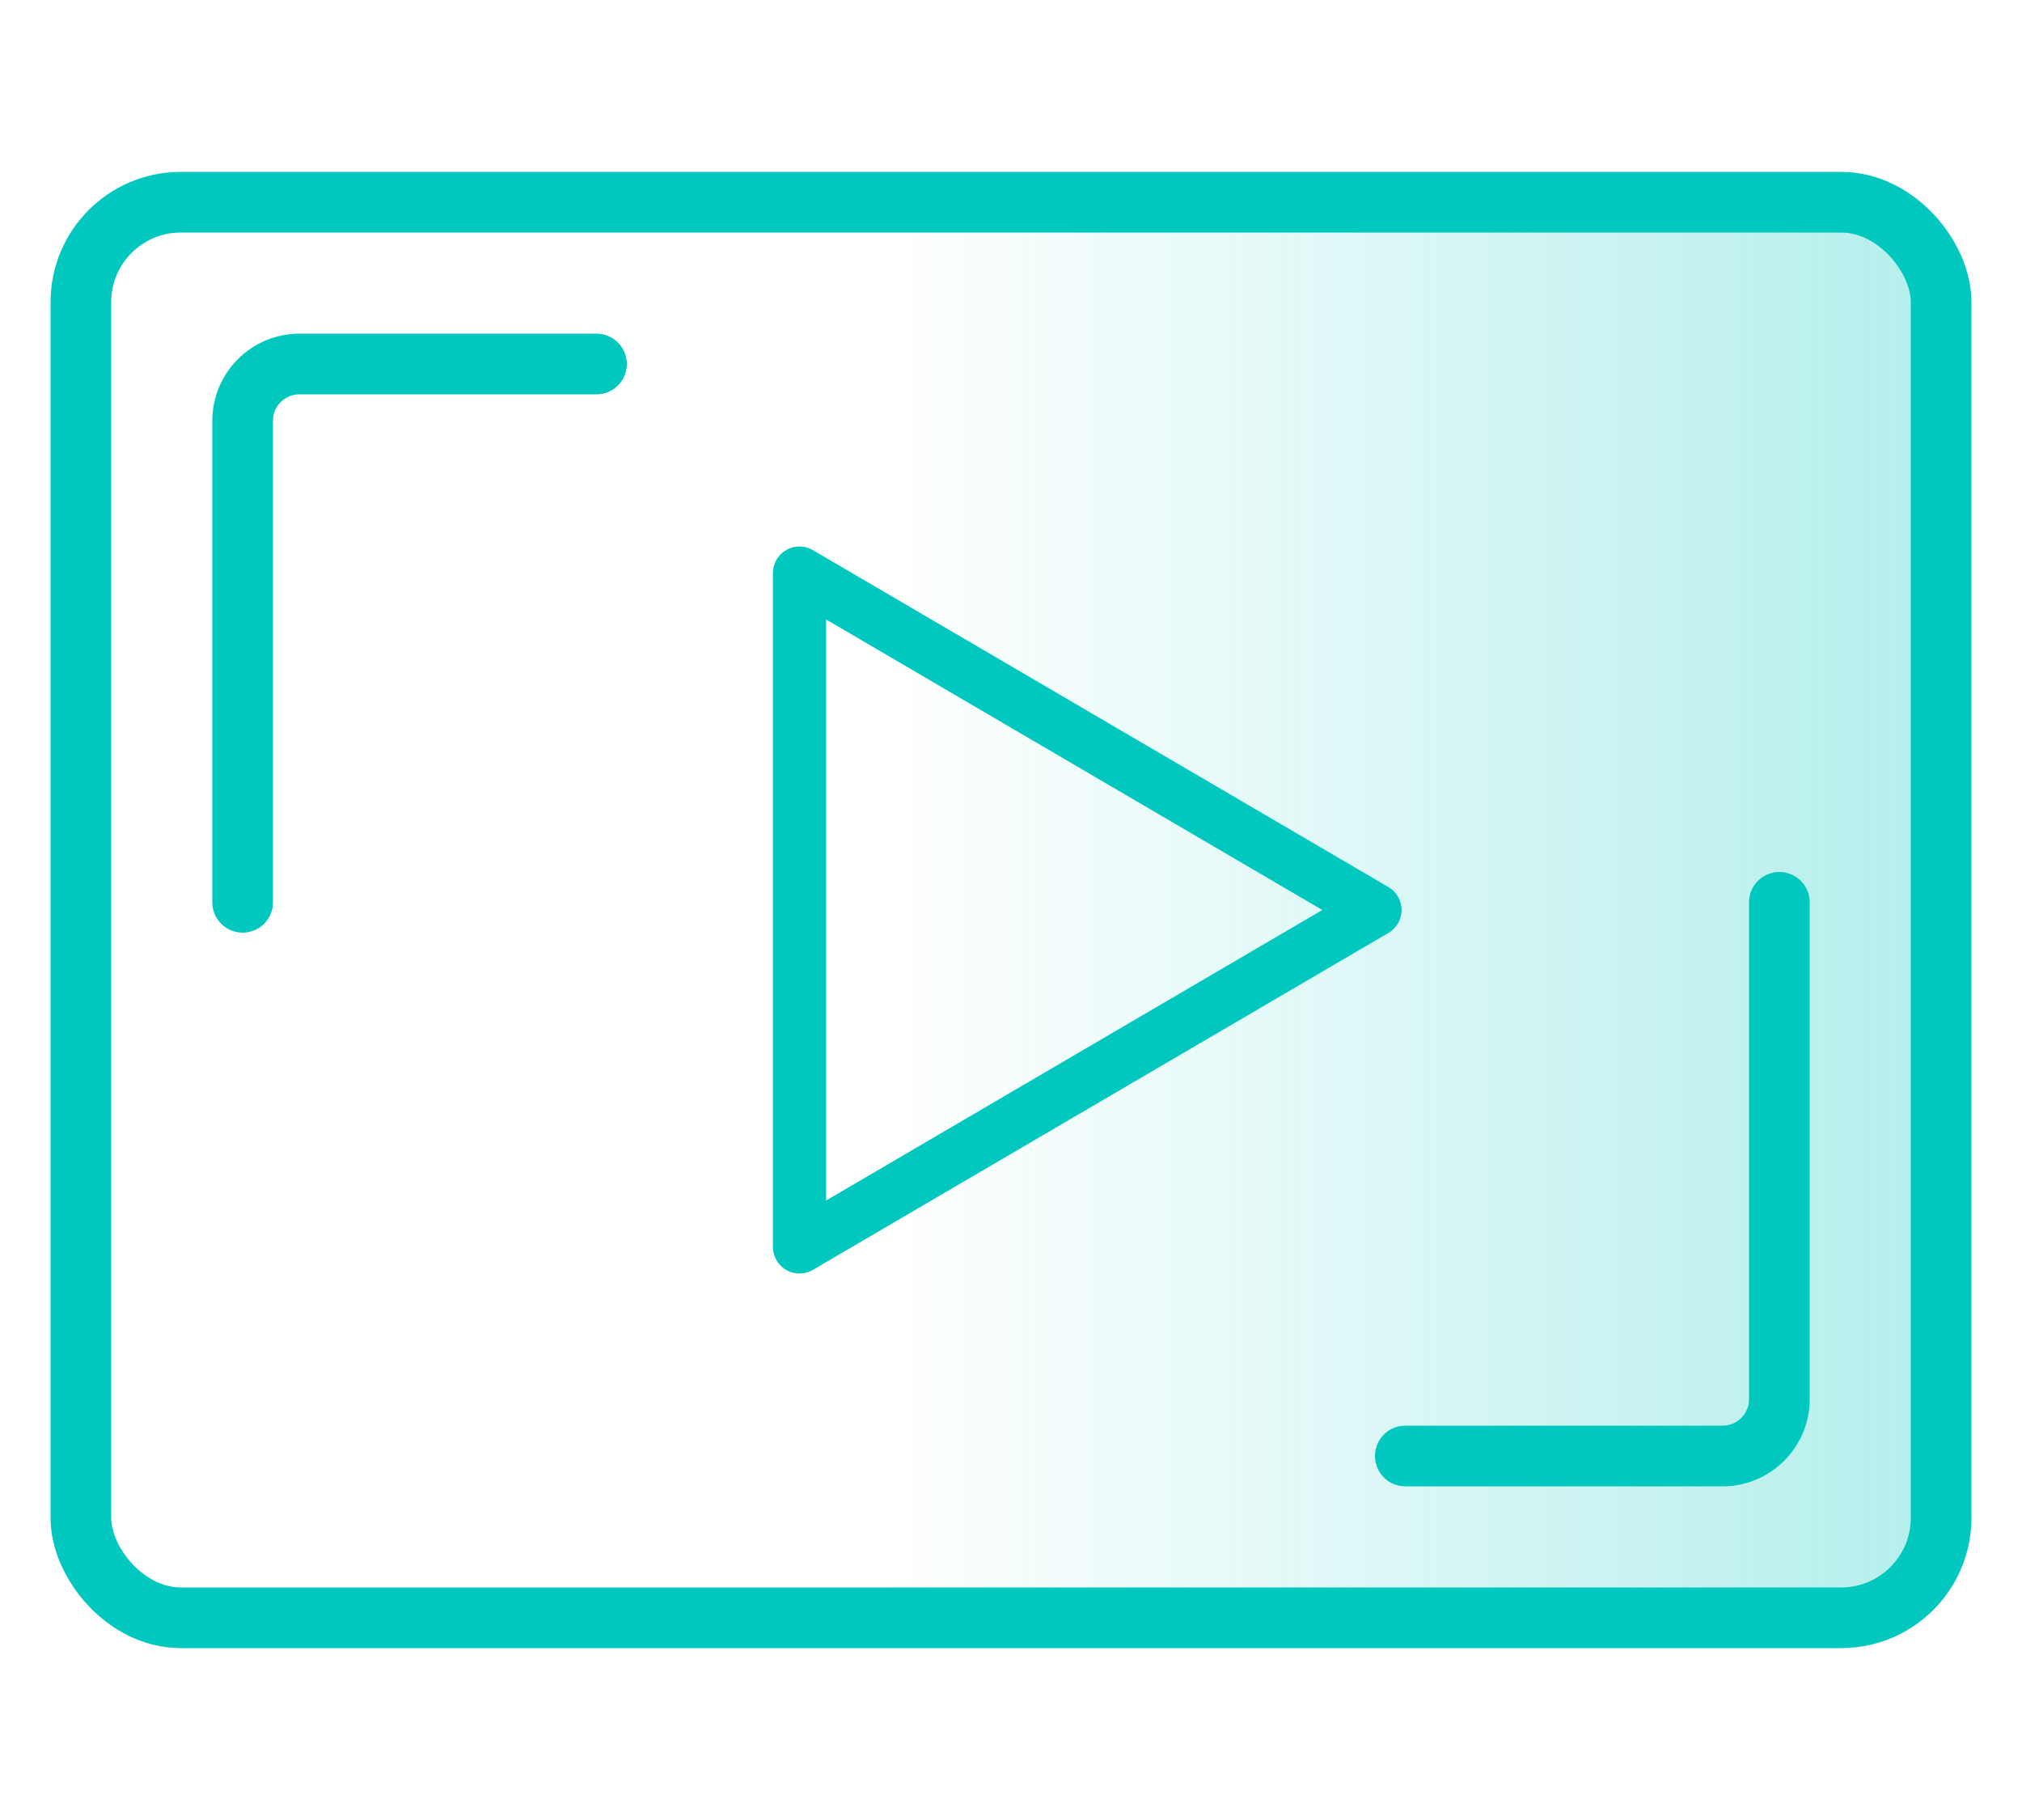<?xml version="1.0" encoding="UTF-8"?><svg id="a" xmlns="http://www.w3.org/2000/svg" xmlns:xlink="http://www.w3.org/1999/xlink" viewBox="0 0 100 90"><defs><linearGradient id="b" x1="44" y1="45" x2="96" y2="45" gradientUnits="userSpaceOnUse"><stop offset="0" stop-color="#00c8be" stop-opacity="0"/><stop offset="1" stop-color="#00c8be"/></linearGradient></defs><g style="opacity:.3;"><path d="M44,10h47.06c2.72,0,4.94,2.21,4.94,4.94v60.13c0,2.72-2.21,4.94-4.94,4.94h-47.06V10h0Z" style="fill:url(#b);"/></g><rect x="4" y="10" width="92" height="70" rx="4.94" ry="4.94" style="fill:none; stroke:#00c8be; stroke-linecap:round; stroke-linejoin:round; stroke-width:3px;"/><polygon points="39.54 28.34 39.54 61.66 68 45 39.54 28.34" style="fill:none; stroke:#00c8be; stroke-linecap:round; stroke-linejoin:round; stroke-width:2.63px;"/><path d="M12,44.62v-23.81c0-1.55,1.26-2.81,2.81-2.81h14.69" style="fill:none; stroke:#00c8be; stroke-linecap:round; stroke-linejoin:round; stroke-width:3px;"/><path d="M88,44.62v24.57c0,1.55-1.26,2.81-2.81,2.81h-15.69" style="fill:none; stroke:#00c8be; stroke-linecap:round; stroke-linejoin:round; stroke-width:3px;"/></svg>